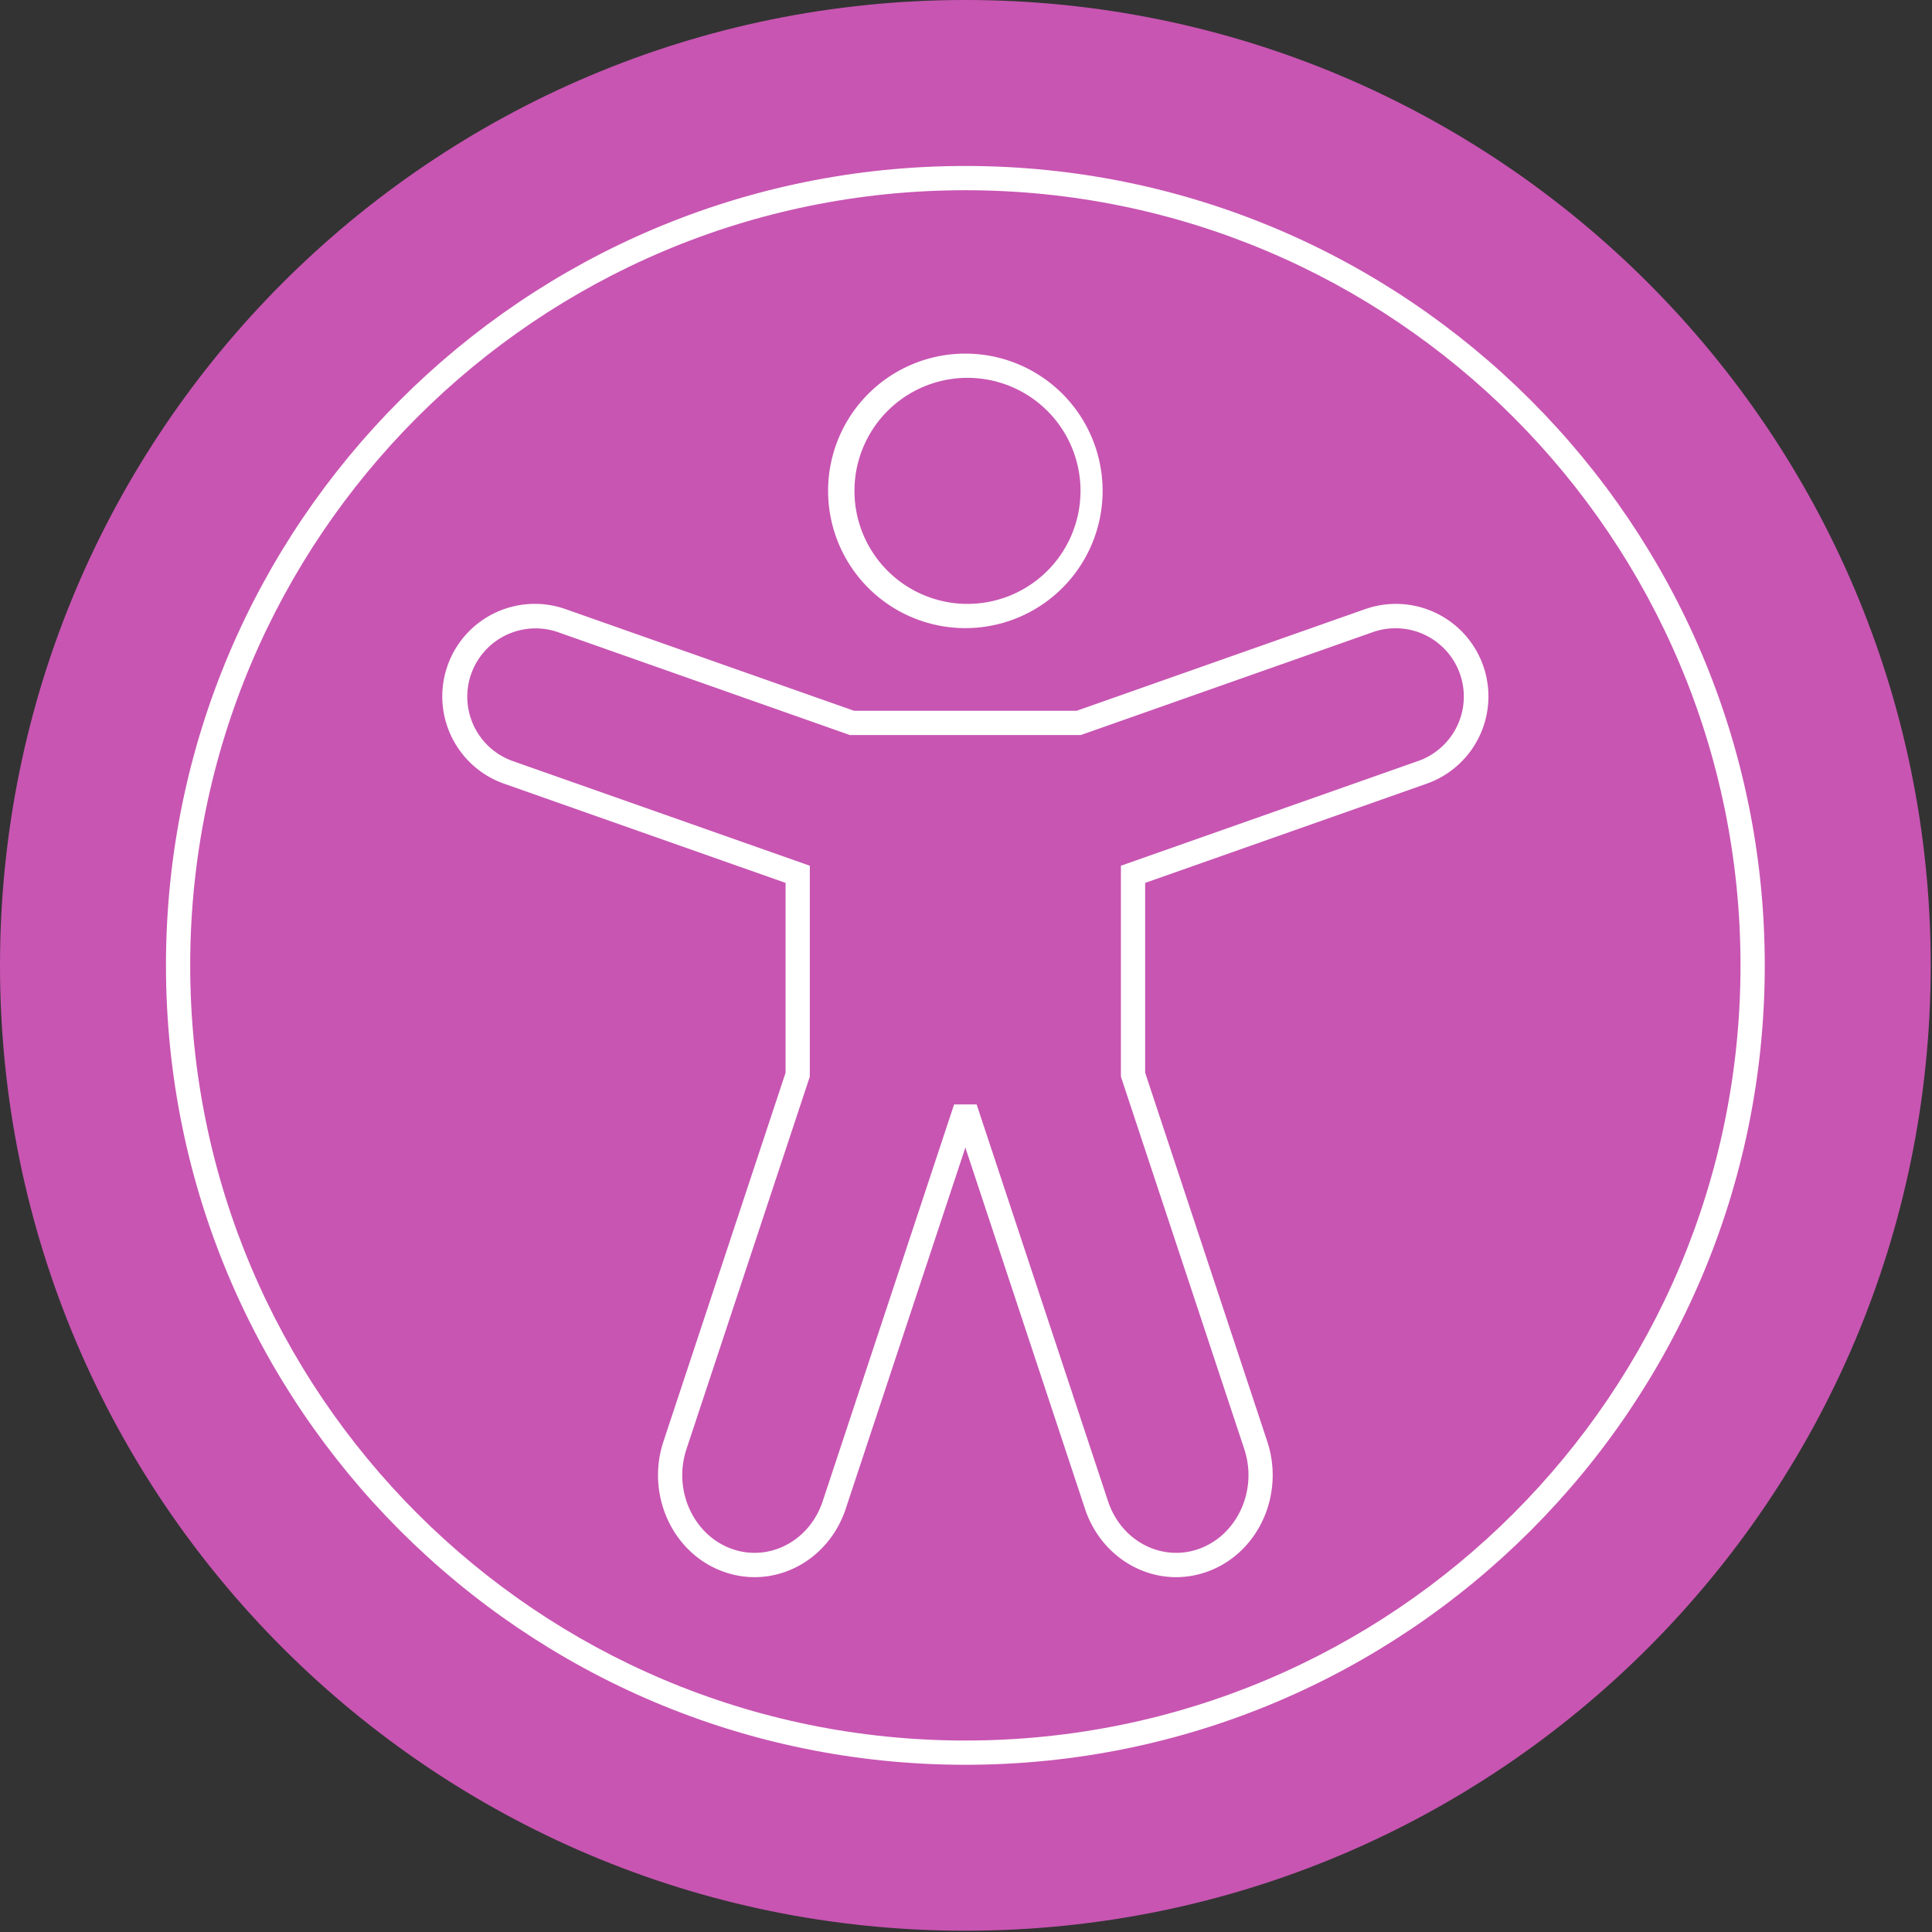 <svg xmlns="http://www.w3.org/2000/svg" width="96" height="96" fill="none"><rect width="100%" height="100%" fill="#333333" stroke="none"/><g clip-path="url(#a)"><path fill="#C855B2" d="M95.936 47.969c0 26.492-21.476 47.968-47.968 47.968C21.476 95.937 0 74.461 0 47.97 0 21.477 21.476 0 47.968 0 74.46 0 95.936 21.477 95.936 47.97Z"/><path fill="#fff" d="M47.968 9.452c21.273 0 38.517 17.245 38.517 38.517 0 21.272-17.244 38.517-38.517 38.517-21.272 0-38.517-17.245-38.517-38.517 0-21.272 17.245-38.517 38.517-38.517Zm0-1.205c-21.937 0-39.721 17.785-39.721 39.722 0 21.938 17.784 39.722 39.721 39.722 21.938 0 39.722-17.784 39.722-39.722 0-21.938-17.784-39.722-39.722-39.722Z"/><path fill="#fff" d="M47.968 18.776a5.616 5.616 0 1 1 0 11.23 5.616 5.616 0 0 1 0-11.23Zm0-1.205a6.82 6.82 0 1 0 0 13.64 6.82 6.82 0 0 0 0-13.64Z"/><path fill="#fff" d="M67.833 30.268a4.599 4.599 0 0 1 5.845 2.753l.02.056a4.599 4.599 0 0 1-2.809 5.865l-13.987 4.929v9.432l6.068 18.324c.864 2.608-.41 5.505-2.923 6.447-2.532.95-5.265-.48-6.134-3.101l-5.945-17.951-5.945 17.95c-.868 2.623-3.602 4.051-6.134 3.102-2.512-.942-3.786-3.84-2.923-6.447l6.069-18.324V43.87l-13.988-4.929a4.598 4.598 0 0 1 3.056-8.674l14.334 5.051H53.5l14.334-5.051Zm-40.13 1.136a3.394 3.394 0 0 0-2.255 6.402l14.791 5.212v10.48L34.11 72.005c-.676 2.043.344 4.243 2.202 4.94 1.839.689 3.896-.324 4.568-2.352l6.529-19.715h1.119l6.529 19.715c.672 2.029 2.73 3.04 4.567 2.352 1.858-.697 2.879-2.897 2.203-4.94l-6.13-18.509V43.018l14.792-5.212.041-.015a3.394 3.394 0 0 0-2.297-6.387l-14.528 5.12H42.231l-14.528-5.12Z"/></g><defs><clipPath id="a"><path fill="#fff" d="M0 0h96v96H0z"/></clipPath></defs></svg>